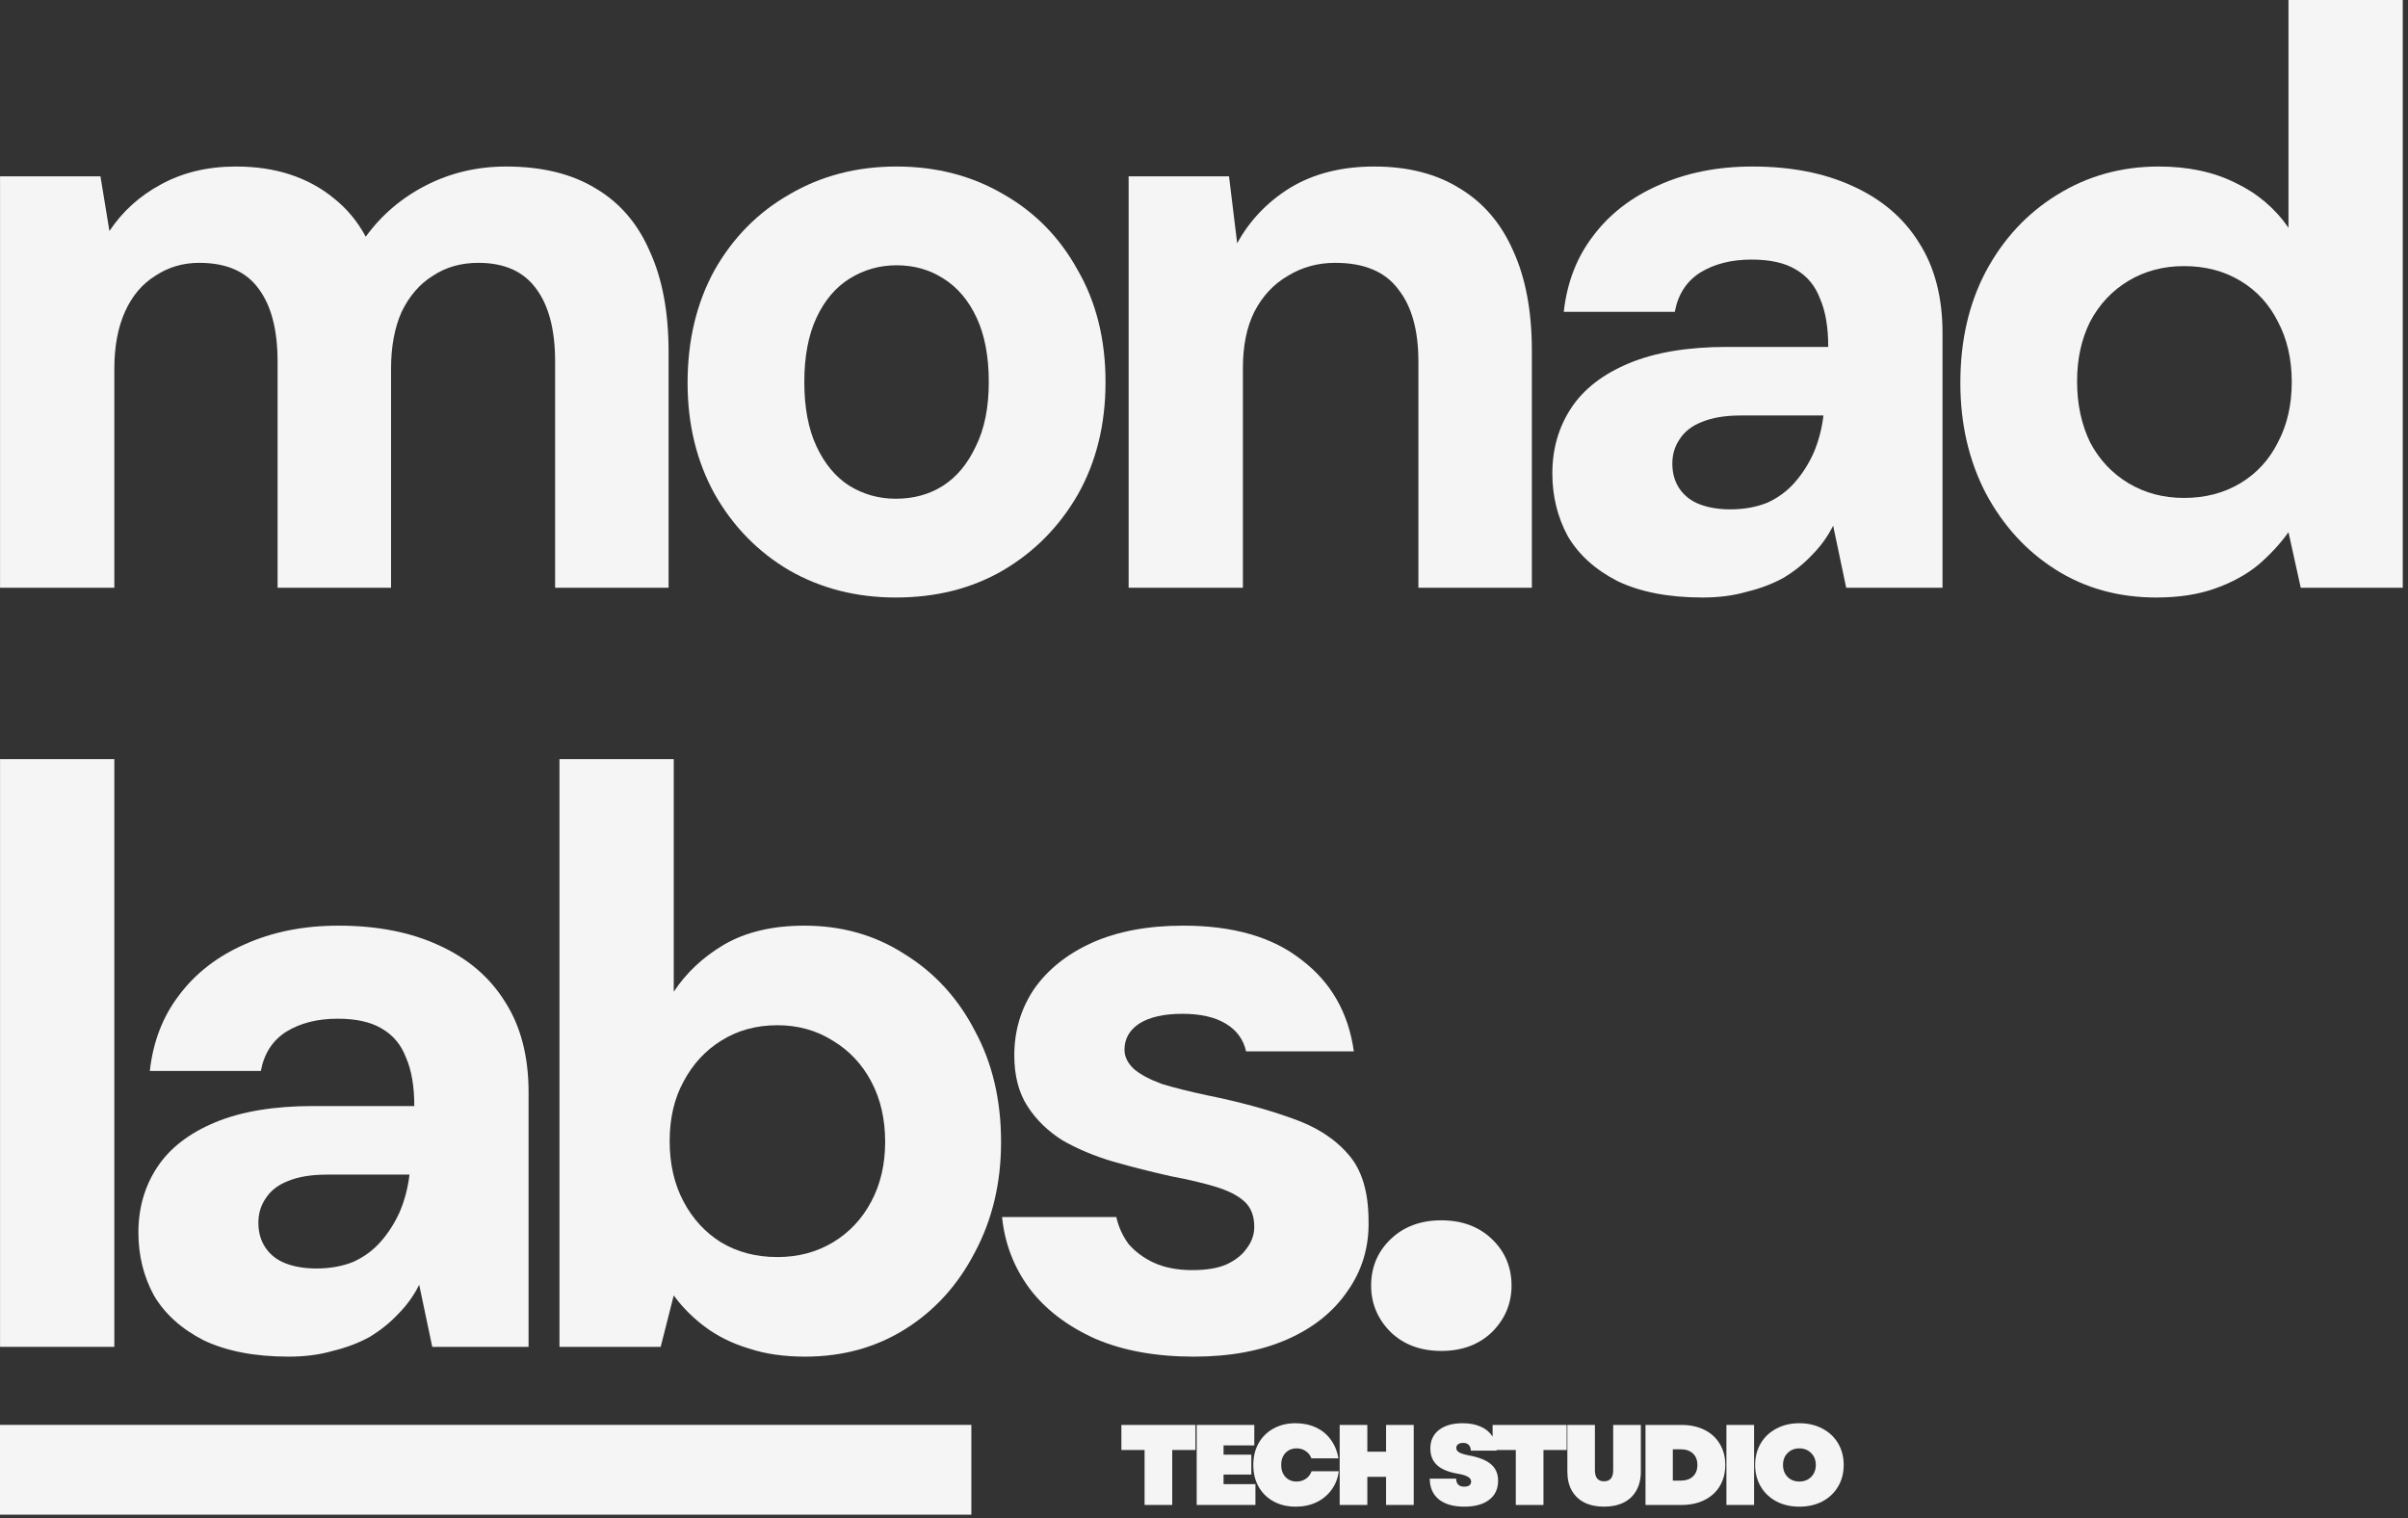 <svg width="295" height="186" viewBox="0 0 295 186" fill="none" xmlns="http://www.w3.org/2000/svg">
  <rect x="0" y="0" width="295" height="186" fill="#333333" stroke="none"/>
  <path d="M119 185.559H0V174.559H119V185.559Z" fill="#F5F5F5"/>
  <path d="M158.706 174.358C159.639 174.358 160.475 174.532 161.212 174.877C161.959 175.222 162.566 175.722 163.032 176.375C163.508 177.019 163.821 177.779 163.971 178.656H160.652C160.522 178.283 160.293 177.989 159.967 177.774C159.649 177.55 159.28 177.438 158.86 177.438C158.291 177.438 157.829 177.626 157.475 177.999C157.129 178.372 156.956 178.862 156.956 179.469C156.956 180.066 157.129 180.556 157.475 180.938C157.829 181.312 158.282 181.499 158.832 181.499C159.271 181.499 159.654 181.387 159.98 181.163C160.307 180.939 160.541 180.63 160.681 180.238H164.013C163.901 181.106 163.602 181.867 163.116 182.521C162.64 183.174 162.025 183.683 161.269 184.047C160.513 184.402 159.668 184.579 158.734 184.579C157.708 184.579 156.803 184.364 156.019 183.935C155.235 183.505 154.623 182.903 154.185 182.129C153.755 181.354 153.54 180.467 153.54 179.469C153.54 178.47 153.755 177.583 154.185 176.809C154.623 176.034 155.235 175.432 156.019 175.003C156.802 174.574 157.698 174.358 158.706 174.358Z" fill="#F5F5F5"/>
  <path d="M179.19 174.358C180.03 174.358 180.759 174.494 181.375 174.765C182 175.035 182.48 175.427 182.816 175.94C182.831 175.961 182.844 175.984 182.857 176.005V174.568H191.93V177.635H189.087V184.369H185.699V177.635H183.345C183.346 177.663 183.348 177.691 183.349 177.719H180.185C180.185 177.411 180.101 177.177 179.933 177.019C179.774 176.851 179.546 176.767 179.247 176.767C178.986 176.767 178.78 176.823 178.631 176.935C178.482 177.047 178.407 177.196 178.407 177.383C178.407 177.607 178.524 177.789 178.757 177.929C179 178.069 179.415 178.195 180.003 178.307C181.225 178.54 182.117 178.904 182.677 179.398C183.246 179.893 183.531 180.561 183.531 181.4C183.531 182.399 183.166 183.178 182.438 183.738C181.71 184.298 180.693 184.579 179.387 184.579C178.052 184.579 177.011 184.28 176.265 183.683C175.527 183.076 175.159 182.231 175.159 181.148H178.393C178.393 181.466 178.477 181.709 178.645 181.877C178.813 182.045 179.056 182.129 179.373 182.129C179.644 182.129 179.854 182.077 180.003 181.975C180.152 181.863 180.227 181.709 180.227 181.513C180.227 181.27 180.096 181.074 179.835 180.925C179.583 180.766 179.177 180.64 178.617 180.547C177.46 180.351 176.605 180.001 176.055 179.497C175.504 178.993 175.229 178.312 175.229 177.453C175.229 176.492 175.579 175.735 176.279 175.185C176.989 174.634 177.959 174.358 179.19 174.358Z" fill="#F5F5F5"/>
  <path d="M195.389 180.112C195.389 181.018 195.762 181.471 196.509 181.471C197.255 181.471 197.629 181.018 197.629 180.112V174.568H201.017V180.295C201.017 181.181 200.835 181.947 200.471 182.591C200.116 183.235 199.598 183.729 198.917 184.074C198.236 184.41 197.433 184.579 196.509 184.579C195.585 184.579 194.782 184.41 194.101 184.074C193.429 183.729 192.911 183.235 192.547 182.591C192.192 181.947 192.015 181.181 192.015 180.295V174.568H195.389V180.112Z" fill="#F5F5F5"/>
  <path fill-rule="evenodd" clip-rule="evenodd" d="M220.436 174.358C221.499 174.358 222.442 174.578 223.264 175.017C224.085 175.446 224.724 176.048 225.182 176.822C225.639 177.597 225.868 178.479 225.868 179.469C225.868 180.458 225.639 181.34 225.182 182.114C224.724 182.889 224.085 183.496 223.264 183.935C222.442 184.364 221.5 184.579 220.436 184.579C219.381 184.579 218.443 184.364 217.622 183.935C216.801 183.496 216.161 182.889 215.704 182.114C215.247 181.34 215.018 180.458 215.018 179.469C215.018 178.479 215.247 177.597 215.704 176.822C216.161 176.048 216.801 175.446 217.622 175.017C218.443 174.578 219.381 174.358 220.436 174.358ZM220.436 177.438C219.848 177.439 219.367 177.63 218.994 178.013C218.621 178.386 218.434 178.871 218.434 179.469C218.434 180.066 218.621 180.556 218.994 180.938C219.367 181.312 219.848 181.499 220.436 181.499C221.024 181.499 221.505 181.312 221.878 180.938C222.26 180.556 222.452 180.066 222.452 179.469C222.452 178.871 222.261 178.386 221.878 178.013C221.505 177.63 221.024 177.438 220.436 177.438Z" fill="#F5F5F5"/>
  <path d="M146.45 177.635H143.608V184.369H140.22V177.635H137.378V174.568H146.45V177.635Z" fill="#F5F5F5"/>
  <path d="M153.662 177.074H149.896V178.209H153.298V180.645H149.896V181.82H153.802V184.369H146.605V174.568H153.662V177.074Z" fill="#F5F5F5"/>
  <path d="M167.51 177.845H169.806V174.568H173.193V184.369H169.806V180.925H167.51V184.369H164.122V174.568H167.51V177.845Z" fill="#F5F5F5"/>
  <path fill-rule="evenodd" clip-rule="evenodd" d="M205.998 174.568C207.071 174.568 208.01 174.77 208.812 175.171C209.624 175.572 210.25 176.146 210.688 176.893C211.136 177.63 211.36 178.489 211.36 179.469C211.36 180.449 211.136 181.312 210.688 182.059C210.25 182.796 209.624 183.365 208.812 183.767C208.01 184.168 207.071 184.369 205.998 184.369H201.588V174.568H205.998ZM204.934 181.387H205.9C206.535 181.387 207.035 181.219 207.398 180.883C207.762 180.538 207.944 180.066 207.944 179.469C207.944 178.871 207.762 178.404 207.398 178.068C207.035 177.723 206.535 177.551 205.9 177.551H204.934V181.387Z" fill="#F5F5F5"/>
  <path d="M214.89 184.369H211.501V174.568H214.89V184.369Z" fill="#F5F5F5"/>
  <path fill-rule="evenodd" clip-rule="evenodd" d="M41.455 113.4C46.188 113.4 50.288 114.2 53.755 115.8C57.288 117.4 59.988 119.7 61.855 122.7C63.788 125.7 64.755 129.4 64.755 133.8V165H52.955L51.355 157.4C50.688 158.734 49.821 159.933 48.755 161C47.755 162.067 46.588 163 45.255 163.8C43.922 164.533 42.422 165.1 40.755 165.5C39.155 165.967 37.355 166.2 35.355 166.2C31.221 166.2 27.755 165.533 24.955 164.2C22.222 162.8 20.188 160.967 18.855 158.7C17.588 156.367 16.955 153.8 16.955 151C16.955 148 17.721 145.333 19.255 143C20.788 140.667 23.155 138.833 26.355 137.5C29.554 136.167 33.555 135.5 38.355 135.5H50.755C50.755 133.1 50.422 131.133 49.755 129.6C49.155 128 48.155 126.8 46.755 126C45.422 125.2 43.621 124.8 41.355 124.8C38.888 124.8 36.788 125.334 35.055 126.4C33.388 127.467 32.355 129.067 31.955 131.2H18.355C18.755 127.6 19.955 124.5 21.955 121.9C23.955 119.234 26.622 117.167 29.955 115.7C33.355 114.167 37.188 113.4 41.455 113.4ZM40.055 143.9C38.121 143.9 36.522 144.167 35.255 144.7C34.055 145.167 33.155 145.867 32.555 146.8C31.955 147.666 31.654 148.667 31.654 149.8C31.654 151 31.955 152.034 32.555 152.9C33.155 153.767 33.988 154.4 35.055 154.8C36.121 155.2 37.355 155.4 38.755 155.4C40.422 155.4 41.922 155.133 43.255 154.6C44.588 154 45.721 153.166 46.654 152.1C47.588 151.033 48.355 149.833 48.955 148.5C49.555 147.1 49.954 145.6 50.154 144V143.9H40.055Z" fill="#F5F5F5"/>
  <path fill-rule="evenodd" clip-rule="evenodd" d="M82.539 121.5C84.072 119.167 86.139 117.234 88.739 115.7C91.406 114.167 94.672 113.4 98.539 113.4C103.139 113.4 107.239 114.567 110.839 116.9C114.506 119.167 117.373 122.3 119.439 126.3C121.573 130.233 122.639 134.767 122.639 139.9C122.639 144.9 121.573 149.4 119.439 153.4C117.373 157.4 114.539 160.533 110.939 162.8C107.339 165.066 103.239 166.2 98.639 166.2C96.039 166.2 93.739 165.867 91.739 165.2C89.739 164.6 87.973 163.733 86.439 162.6C84.906 161.466 83.606 160.167 82.539 158.7L80.939 165H68.539V93H82.539V121.5ZM95.239 125.6C92.639 125.6 90.339 126.233 88.339 127.5C86.406 128.7 84.873 130.367 83.739 132.5C82.606 134.567 82.039 137 82.039 139.8C82.039 142.6 82.606 145.067 83.739 147.2C84.873 149.333 86.406 151 88.339 152.2C90.339 153.4 92.639 154 95.239 154C97.772 154 100.039 153.4 102.039 152.2C104.039 151 105.606 149.333 106.739 147.2C107.873 145.067 108.439 142.634 108.439 139.9C108.439 137.1 107.873 134.633 106.739 132.5C105.606 130.367 104.039 128.7 102.039 127.5C100.039 126.233 97.772 125.6 95.239 125.6Z" fill="#F5F5F5"/>
  <path d="M144.959 113.4C151.092 113.4 155.926 114.8 159.459 117.6C163.059 120.333 165.193 124.067 165.859 128.8H152.659C152.326 127.333 151.492 126.2 150.159 125.4C148.826 124.6 147.059 124.2 144.859 124.2C142.593 124.2 140.826 124.6 139.56 125.4C138.36 126.2 137.76 127.266 137.76 128.6C137.76 129.466 138.159 130.267 138.959 131C139.759 131.667 140.893 132.266 142.359 132.8C143.893 133.266 145.759 133.734 147.959 134.2C151.892 135 155.326 135.933 158.26 137C161.193 138 163.493 139.467 165.159 141.4C166.826 143.267 167.659 146 167.659 149.6C167.726 152.8 166.86 155.667 165.06 158.2C163.326 160.734 160.859 162.7 157.659 164.1C154.459 165.5 150.66 166.2 146.26 166.2C141.593 166.2 137.559 165.467 134.159 164C130.759 162.467 128.092 160.434 126.159 157.9C124.226 155.3 123.093 152.366 122.76 149.1H136.76C137.026 150.3 137.526 151.4 138.26 152.4C139.06 153.334 140.093 154.1 141.359 154.7C142.693 155.3 144.26 155.6 146.06 155.6C147.793 155.6 149.193 155.367 150.26 154.9C151.393 154.367 152.226 153.7 152.76 152.9C153.36 152.1 153.659 151.233 153.659 150.3C153.659 148.967 153.259 147.933 152.459 147.2C151.659 146.467 150.492 145.867 148.959 145.4C147.426 144.934 145.592 144.5 143.459 144.1C141.059 143.566 138.693 142.966 136.359 142.3C134.093 141.633 132.026 140.767 130.159 139.7C128.359 138.567 126.926 137.167 125.859 135.5C124.793 133.833 124.26 131.766 124.26 129.3C124.26 126.3 125.059 123.6 126.659 121.2C128.326 118.8 130.693 116.9 133.76 115.5C136.893 114.1 140.626 113.4 144.959 113.4Z" fill="#F5F5F5"/>
  <path d="M176.575 149.5C179.108 149.5 181.175 150.267 182.775 151.8C184.375 153.333 185.175 155.233 185.175 157.5C185.175 159.7 184.375 161.6 182.775 163.2C181.175 164.733 179.108 165.5 176.575 165.5C174.042 165.5 171.975 164.733 170.375 163.2C168.775 161.6 167.975 159.7 167.975 157.5C167.975 155.233 168.775 153.333 170.375 151.8C171.975 150.267 174.042 149.5 176.575 149.5Z" fill="#F5F5F5"/>
  <path d="M14.006 165H0.006V93H14.006V165Z" fill="#F5F5F5"/>
  <path fill-rule="evenodd" clip-rule="evenodd" d="M109.835 20.4C114.702 20.4 119.069 21.533 122.936 23.8C126.802 26 129.835 29.1 132.035 33.1C134.302 37.033 135.436 41.6 135.436 46.8C135.436 52 134.302 56.6 132.035 60.6C129.768 64.533 126.702 67.634 122.835 69.9C119.035 72.1 114.668 73.2 109.735 73.2C104.935 73.2 100.602 72.1 96.735 69.9C92.869 67.634 89.802 64.5 87.535 60.5C85.335 56.5 84.235 51.967 84.235 46.9C84.235 41.7 85.335 37.1 87.535 33.1C89.802 29.1 92.869 26 96.735 23.8C100.602 21.533 104.968 20.4 109.835 20.4ZM109.835 32.5C107.768 32.5 105.868 33.033 104.135 34.1C102.401 35.166 101.035 36.767 100.035 38.9C99.035 41.034 98.535 43.667 98.535 46.8C98.535 49.933 99.035 52.567 100.035 54.7C101.035 56.833 102.369 58.433 104.035 59.5C105.768 60.567 107.669 61.1 109.735 61.1C111.935 61.1 113.869 60.567 115.535 59.5C117.202 58.433 118.535 56.833 119.535 54.7C120.602 52.567 121.135 49.933 121.135 46.8C121.135 43.667 120.635 41.034 119.635 38.9C118.635 36.767 117.268 35.166 115.535 34.1C113.869 33.033 111.968 32.5 109.835 32.5Z" fill="#F5F5F5"/>
  <path fill-rule="evenodd" clip-rule="evenodd" d="M214.675 20.4C219.408 20.4 223.508 21.2 226.975 22.8C230.508 24.4 233.209 26.7 235.075 29.7C237.008 32.7 237.975 36.4 237.975 40.8V72H226.175L224.575 64.4C223.909 65.734 223.041 66.933 221.975 68C220.975 69.067 219.808 70 218.475 70.8C217.141 71.533 215.641 72.1 213.975 72.5C212.375 72.967 210.575 73.2 208.575 73.2C204.442 73.2 200.975 72.534 198.175 71.2C195.442 69.8 193.409 67.967 192.075 65.7C190.809 63.367 190.175 60.8 190.175 58C190.175 55 190.941 52.333 192.475 50C194.008 47.667 196.375 45.833 199.575 44.5C202.775 43.167 206.775 42.5 211.575 42.5H223.975C223.975 40.1 223.641 38.133 222.975 36.6C222.375 35 221.374 33.8 219.975 33C218.641 32.2 216.842 31.8 214.575 31.8C212.109 31.8 210.009 32.334 208.275 33.4C206.609 34.467 205.575 36.067 205.175 38.2H191.575C191.975 34.6 193.175 31.5 195.175 28.9C197.175 26.234 199.842 24.167 203.175 22.7C206.575 21.167 210.408 20.4 214.675 20.4ZM213.275 50.9C211.342 50.9 209.741 51.167 208.475 51.7C207.275 52.167 206.375 52.867 205.775 53.8C205.175 54.666 204.875 55.667 204.875 56.8C204.875 58 205.175 59.034 205.775 59.9C206.375 60.767 207.209 61.4 208.275 61.8C209.342 62.2 210.575 62.4 211.975 62.4C213.641 62.4 215.141 62.133 216.475 61.6C217.808 61 218.942 60.166 219.875 59.1C220.808 58.033 221.575 56.833 222.175 55.5C222.775 54.1 223.175 52.6 223.375 51V50.9H213.275Z" fill="#F5F5F5"/>
  <path fill-rule="evenodd" clip-rule="evenodd" d="M294.359 72H281.859L280.359 65.2C279.359 66.6 278.126 67.934 276.659 69.2C275.193 70.4 273.426 71.366 271.359 72.1C269.293 72.833 266.893 73.2 264.159 73.2C259.559 73.2 255.459 72.066 251.859 69.8C248.26 67.533 245.393 64.4 243.26 60.4C241.193 56.401 240.159 51.9 240.159 46.9C240.159 41.767 241.193 37.233 243.26 33.3C245.393 29.3 248.293 26.167 251.959 23.9C255.692 21.567 259.859 20.401 264.459 20.4C268.059 20.4 271.193 21.067 273.859 22.4C276.526 23.667 278.693 25.5 280.359 27.9V0H294.359V72ZM267.56 32.6C265.026 32.6 262.76 33.2 260.76 34.4C258.76 35.6 257.193 37.267 256.06 39.4C254.993 41.534 254.459 43.967 254.459 46.7C254.459 49.5 254.993 52 256.06 54.2C257.193 56.333 258.76 58 260.76 59.2C262.76 60.4 265.026 61 267.56 61C270.159 61 272.459 60.4 274.459 59.2C276.459 58 277.993 56.334 279.06 54.2C280.193 52.067 280.76 49.6 280.76 46.8C280.76 44 280.193 41.534 279.06 39.4C277.993 37.267 276.459 35.6 274.459 34.4C272.459 33.2 270.159 32.6 267.56 32.6Z" fill="#F5F5F5"/>
  <path d="M62.006 20.4C66.406 20.4 70.073 21.3 73.006 23.1C75.939 24.833 78.14 27.4 79.606 30.8C81.14 34.133 81.906 38.233 81.906 43.1V72H68.006V44.3C68.006 40.433 67.239 37.467 65.706 35.4C64.173 33.267 61.806 32.2 58.606 32.2C56.473 32.2 54.606 32.733 53.006 33.8C51.406 34.8 50.139 36.267 49.206 38.2C48.34 40.133 47.906 42.467 47.906 45.2V72H34.006V44.3C34.006 40.433 33.239 37.467 31.706 35.4C30.173 33.267 27.74 32.2 24.406 32.2C22.406 32.2 20.606 32.733 19.006 33.8C17.406 34.8 16.173 36.267 15.307 38.2C14.44 40.133 14.006 42.467 14.006 45.2V72H0.006V21.6H12.307L13.406 28.3C15.006 25.9 17.106 24 19.706 22.6C22.373 21.133 25.44 20.4 28.906 20.4C31.373 20.4 33.606 20.734 35.606 21.4C37.606 22.067 39.373 23.033 40.906 24.3C42.506 25.567 43.807 27.133 44.807 29C46.74 26.334 49.206 24.233 52.206 22.7C55.206 21.167 58.473 20.4 62.006 20.4Z" fill="#F5F5F5"/>
  <path d="M168.365 20.4C172.498 20.4 175.999 21.3 178.865 23.1C181.732 24.833 183.899 27.367 185.365 30.7C186.899 34.033 187.666 38.133 187.666 43V72H173.766V44.3C173.766 40.433 172.932 37.467 171.266 35.4C169.666 33.267 167.099 32.2 163.565 32.2C161.432 32.2 159.499 32.733 157.766 33.8C156.032 34.8 154.666 36.267 153.666 38.2C152.733 40.067 152.266 42.366 152.266 45.1V72H138.266V21.6H150.565L151.565 29.8C153.099 27 155.266 24.733 158.065 23C160.932 21.267 164.365 20.4 168.365 20.4Z" fill="#F5F5F5"/>
</svg>

